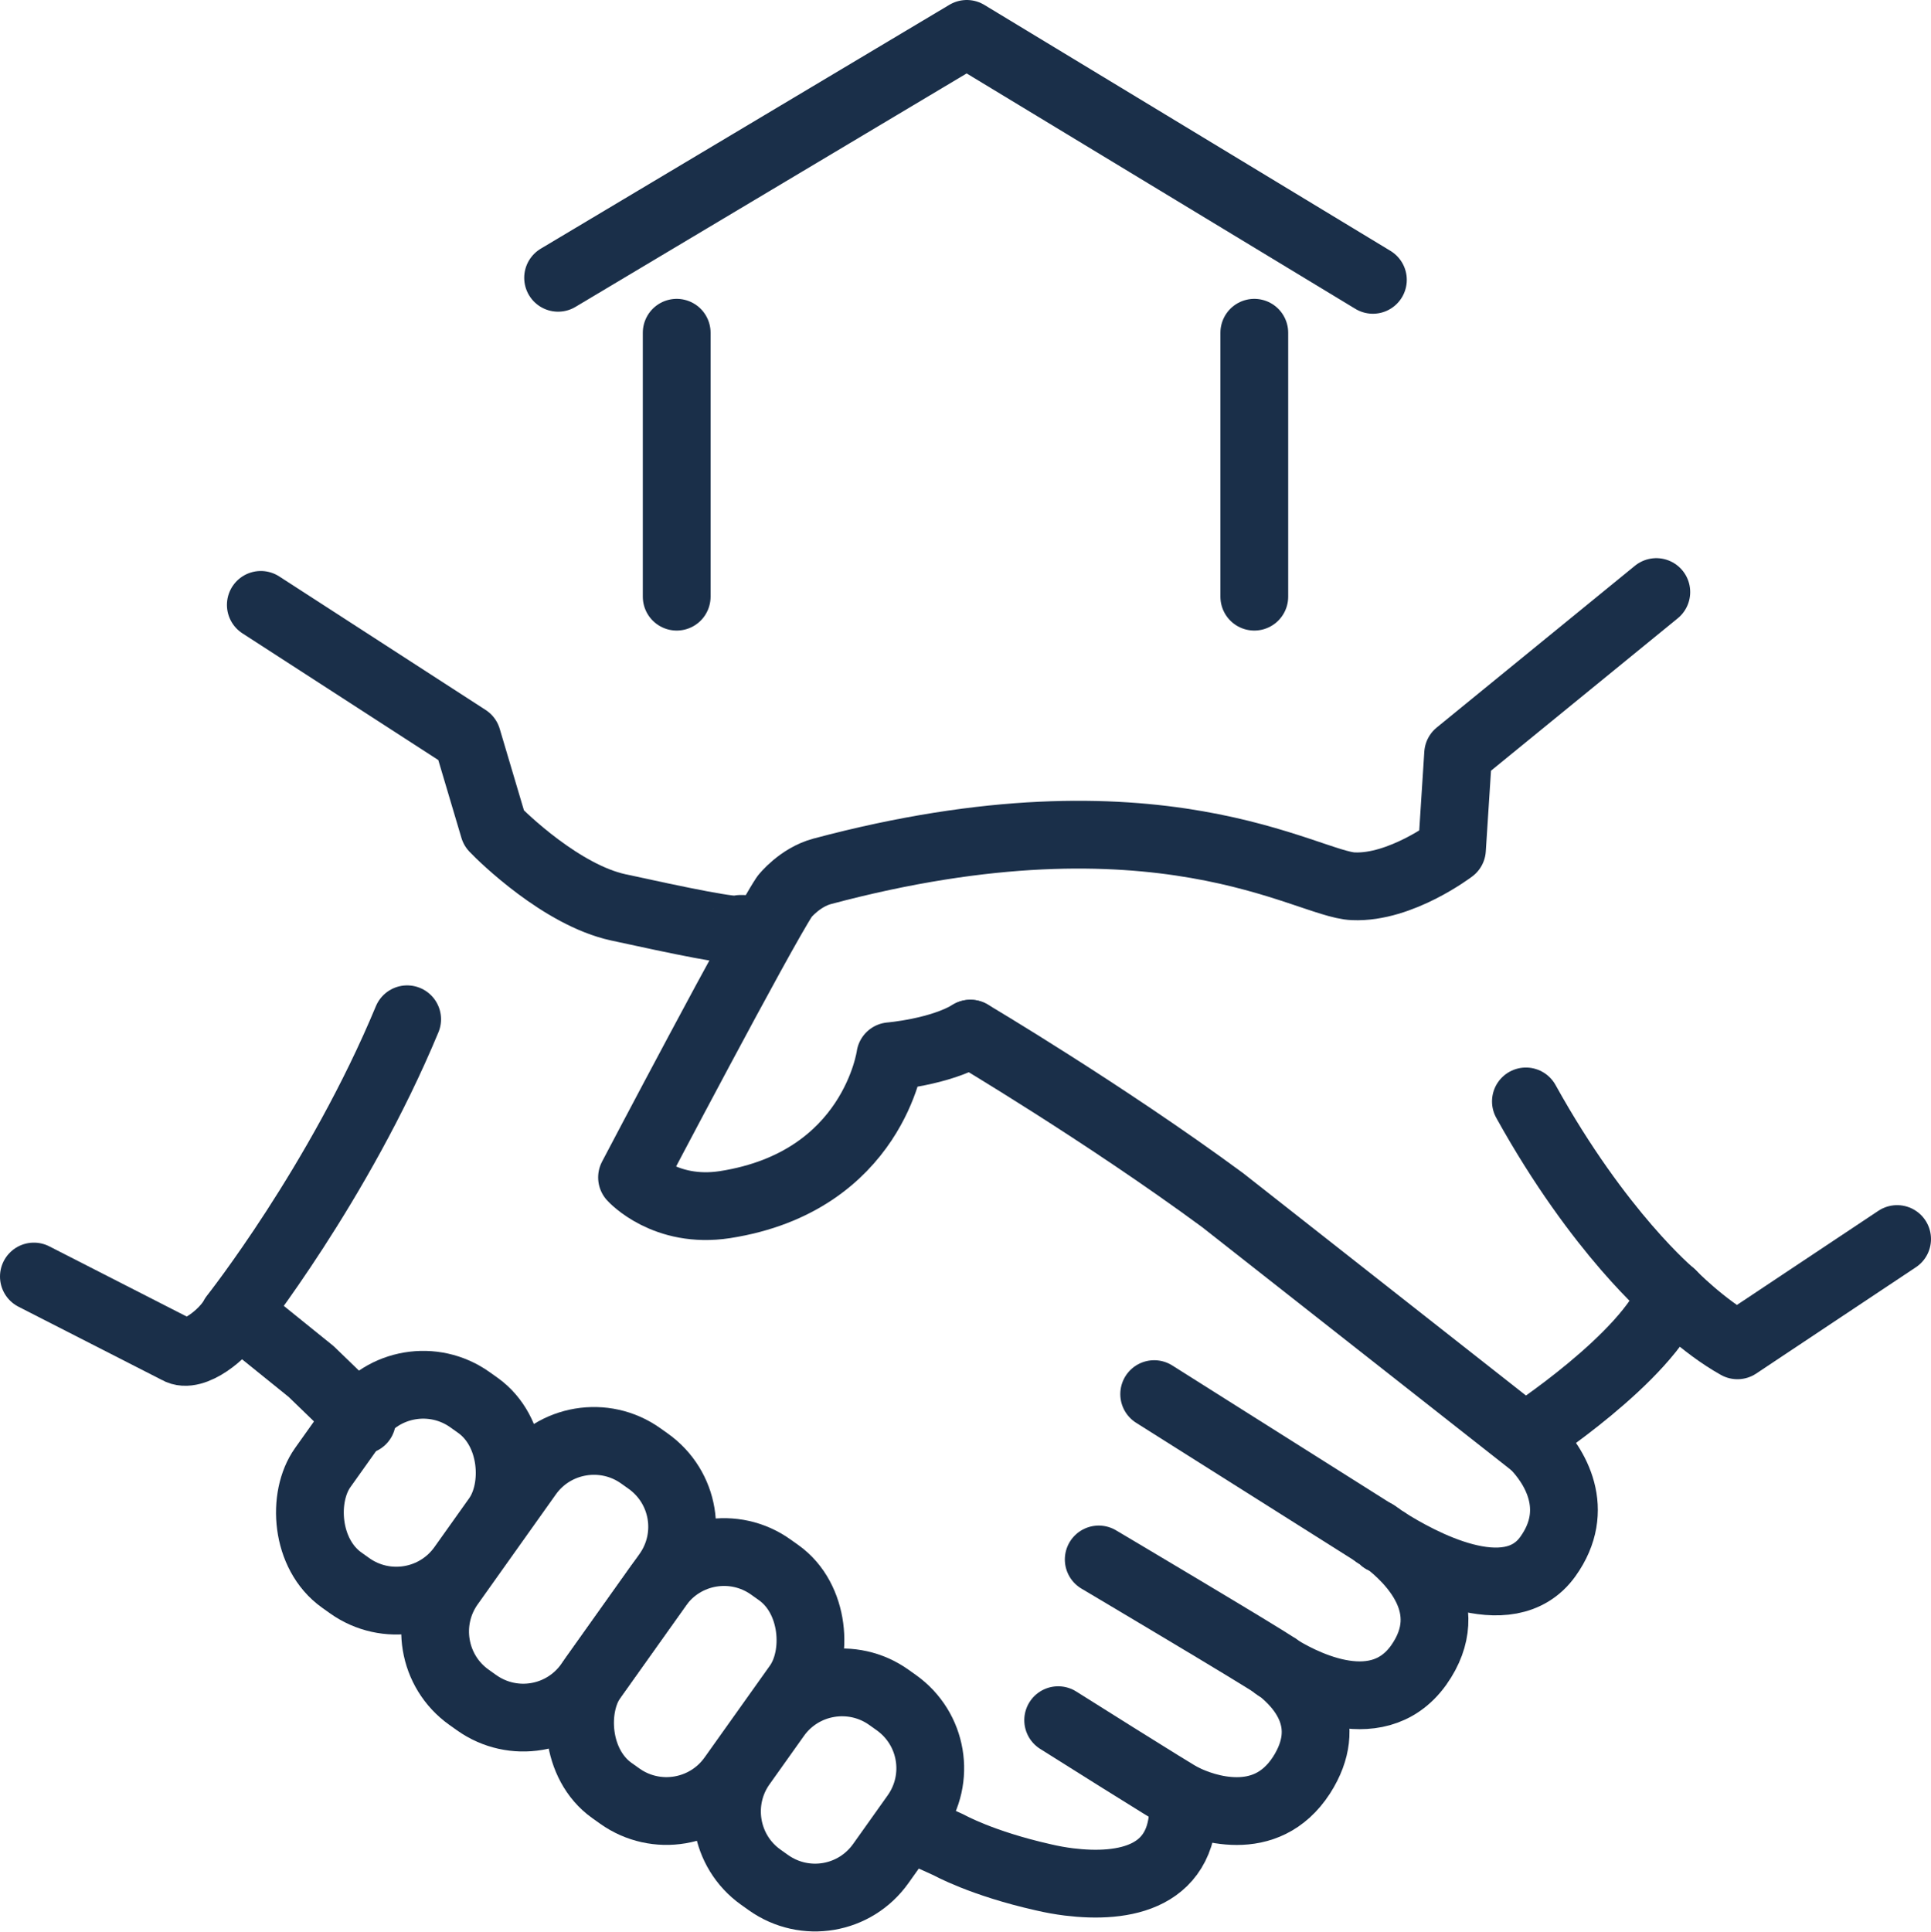 <?xml version="1.0" encoding="UTF-8"?>
<svg id="Layer_1" data-name="Layer 1" xmlns="http://www.w3.org/2000/svg" viewBox="0 0 37.61 37.62">
  <defs>
    <style>
      .cls-1 {
        fill: none;
        stroke: #1a2f49;
        stroke-linecap: round;
        stroke-linejoin: round;
        stroke-width: 1.32px;
      }
    </style>
  </defs>
  <g>
    <rect class="cls-1" x="6.32" y="26.92" width="3.33" height="4.31" rx="1.57" ry="1.57" transform="translate(18.33 .75) rotate(35.43)"/>
    <path class="cls-1" d="M10.78,27.87h.18c.87,0,1.57.7,1.57,1.57v2.63c0,.87-.7,1.57-1.57,1.57h-.18c-.87,0-1.57-.71-1.57-1.57v-2.63c0-.87.71-1.57,1.57-1.57Z" transform="translate(19.84 -.61) rotate(35.41)"/>
    <rect class="cls-1" x="11.88" y="30.08" width="3.33" height="5.34" rx="1.57" ry="1.57" transform="translate(21.49 -1.79) rotate(35.43)"/>
    <path class="cls-1" d="M16.04,32.71h.18c.87,0,1.57.7,1.57,1.57v1.16c0,.87-.7,1.57-1.57,1.57h-.18c-.87,0-1.57-.71-1.57-1.57v-1.16c0-.87.71-1.57,1.57-1.57Z" transform="translate(23.19 -2.9) rotate(35.41)"/>
  </g>
  <g>
    <g>
      <line class="cls-1" x1="24.43" y1="11.62" x2="24.43" y2="6.48"/>
      <line class="cls-1" x1="13.18" y1="6.48" x2="13.18" y2="11.62"/>
    </g>
    <polyline class="cls-1" points="10.87 5.41 18.83 .66 26.74 5.45"/>
  </g>
  <path class="cls-1" d="M14.47,18.09h-.05c-.06.08-1.23-.17-2.38-.42-1.1-.24-2.25-1.36-2.42-1.54l-.52-1.75-4.02-2.6"/>
  <path class="cls-1" d="M7.05,27.66c-.33-.31-.65-.62-.99-.95l-1.4-1.13"/>
  <path class="cls-1" d="M21.4,30.37s3.27,1.94,3.45,2.08c.02,0,.03.02.04.03,0,0,.01,0,.02.01.46.36,1.08,1.08.44,2.08-.35.54-.82.7-1.26.7s-.82-.15-1.05-.26c.1,1.58-1.16,1.77-2.22,1.64-.16-.02-.33-.05-.5-.09-1.2-.27-1.84-.63-1.84-.63l-.64-.29"/>
  <path class="cls-1" d="M29.74,27.96l.1.14s0,0,0,0c.46.45.96,1.3.31,2.21-.77,1.08-2.53.09-3.15-.3-.01,0-.02-.02-.04-.02,0,0,0,0-.01,0,0,0,0,0,0,0,0,0-.02,0-.02-.02-.03-.02-.06-.04-.08-.06,0,0,0,0,0,0-.02,0-.03-.02-.04-.02"/>
  <path class="cls-1" d="M26.79,29.87s0,0,.01,0h0s.02.02.04.03c0,0,0,0,0,0,.02.01.05.03.08.06,0,0,.01,0,.02.02,0,0,0,0,0,0,0,0,0,0,.01,0,.01,0,.02.02.04.02.47.36,1.45,1.29.64,2.43-.84,1.17-2.4.26-2.74.05,0,0-.01-.01-.02-.01-.02-.01-.03-.02-.04-.03"/>
  <path class="cls-1" d="M20.61,33.5s2.3,1.45,2.43,1.51"/>
  <line class="cls-1" x1="26.79" y1="29.87" x2="22.48" y2="27.15"/>
  <path class="cls-1" d="M7.93,19.85c-1.33,3.2-3.38,5.79-3.38,5.79-.17.33-.79.83-1.09.65l-2.8-1.43"/>
  <path class="cls-1" d="M18.9,20.13c-.59.36-1.56.44-1.56.44,0,0-.33,2.44-3.22,2.89-1.17.18-1.81-.53-1.81-.53,0,0,2.5-4.76,2.97-5.47,0,0,.29-.37.73-.49,6.56-1.75,9.45.26,10.35.29.92.04,1.92-.72,1.92-.72l.12-1.86,3.86-3.15"/>
  <path class="cls-1" d="M29.72,27.98s2.37-1.54,2.84-2.78c0,0-1.41-1.17-2.84-3.75"/>
  <path class="cls-1" d="M32.56,25.2s.6.62,1.28,1l3.11-2.07"/>
  <path class="cls-1" d="M29.84,28.11l-6.03-4.74c-2.31-1.7-4.91-3.24-4.91-3.24"/>
</svg>